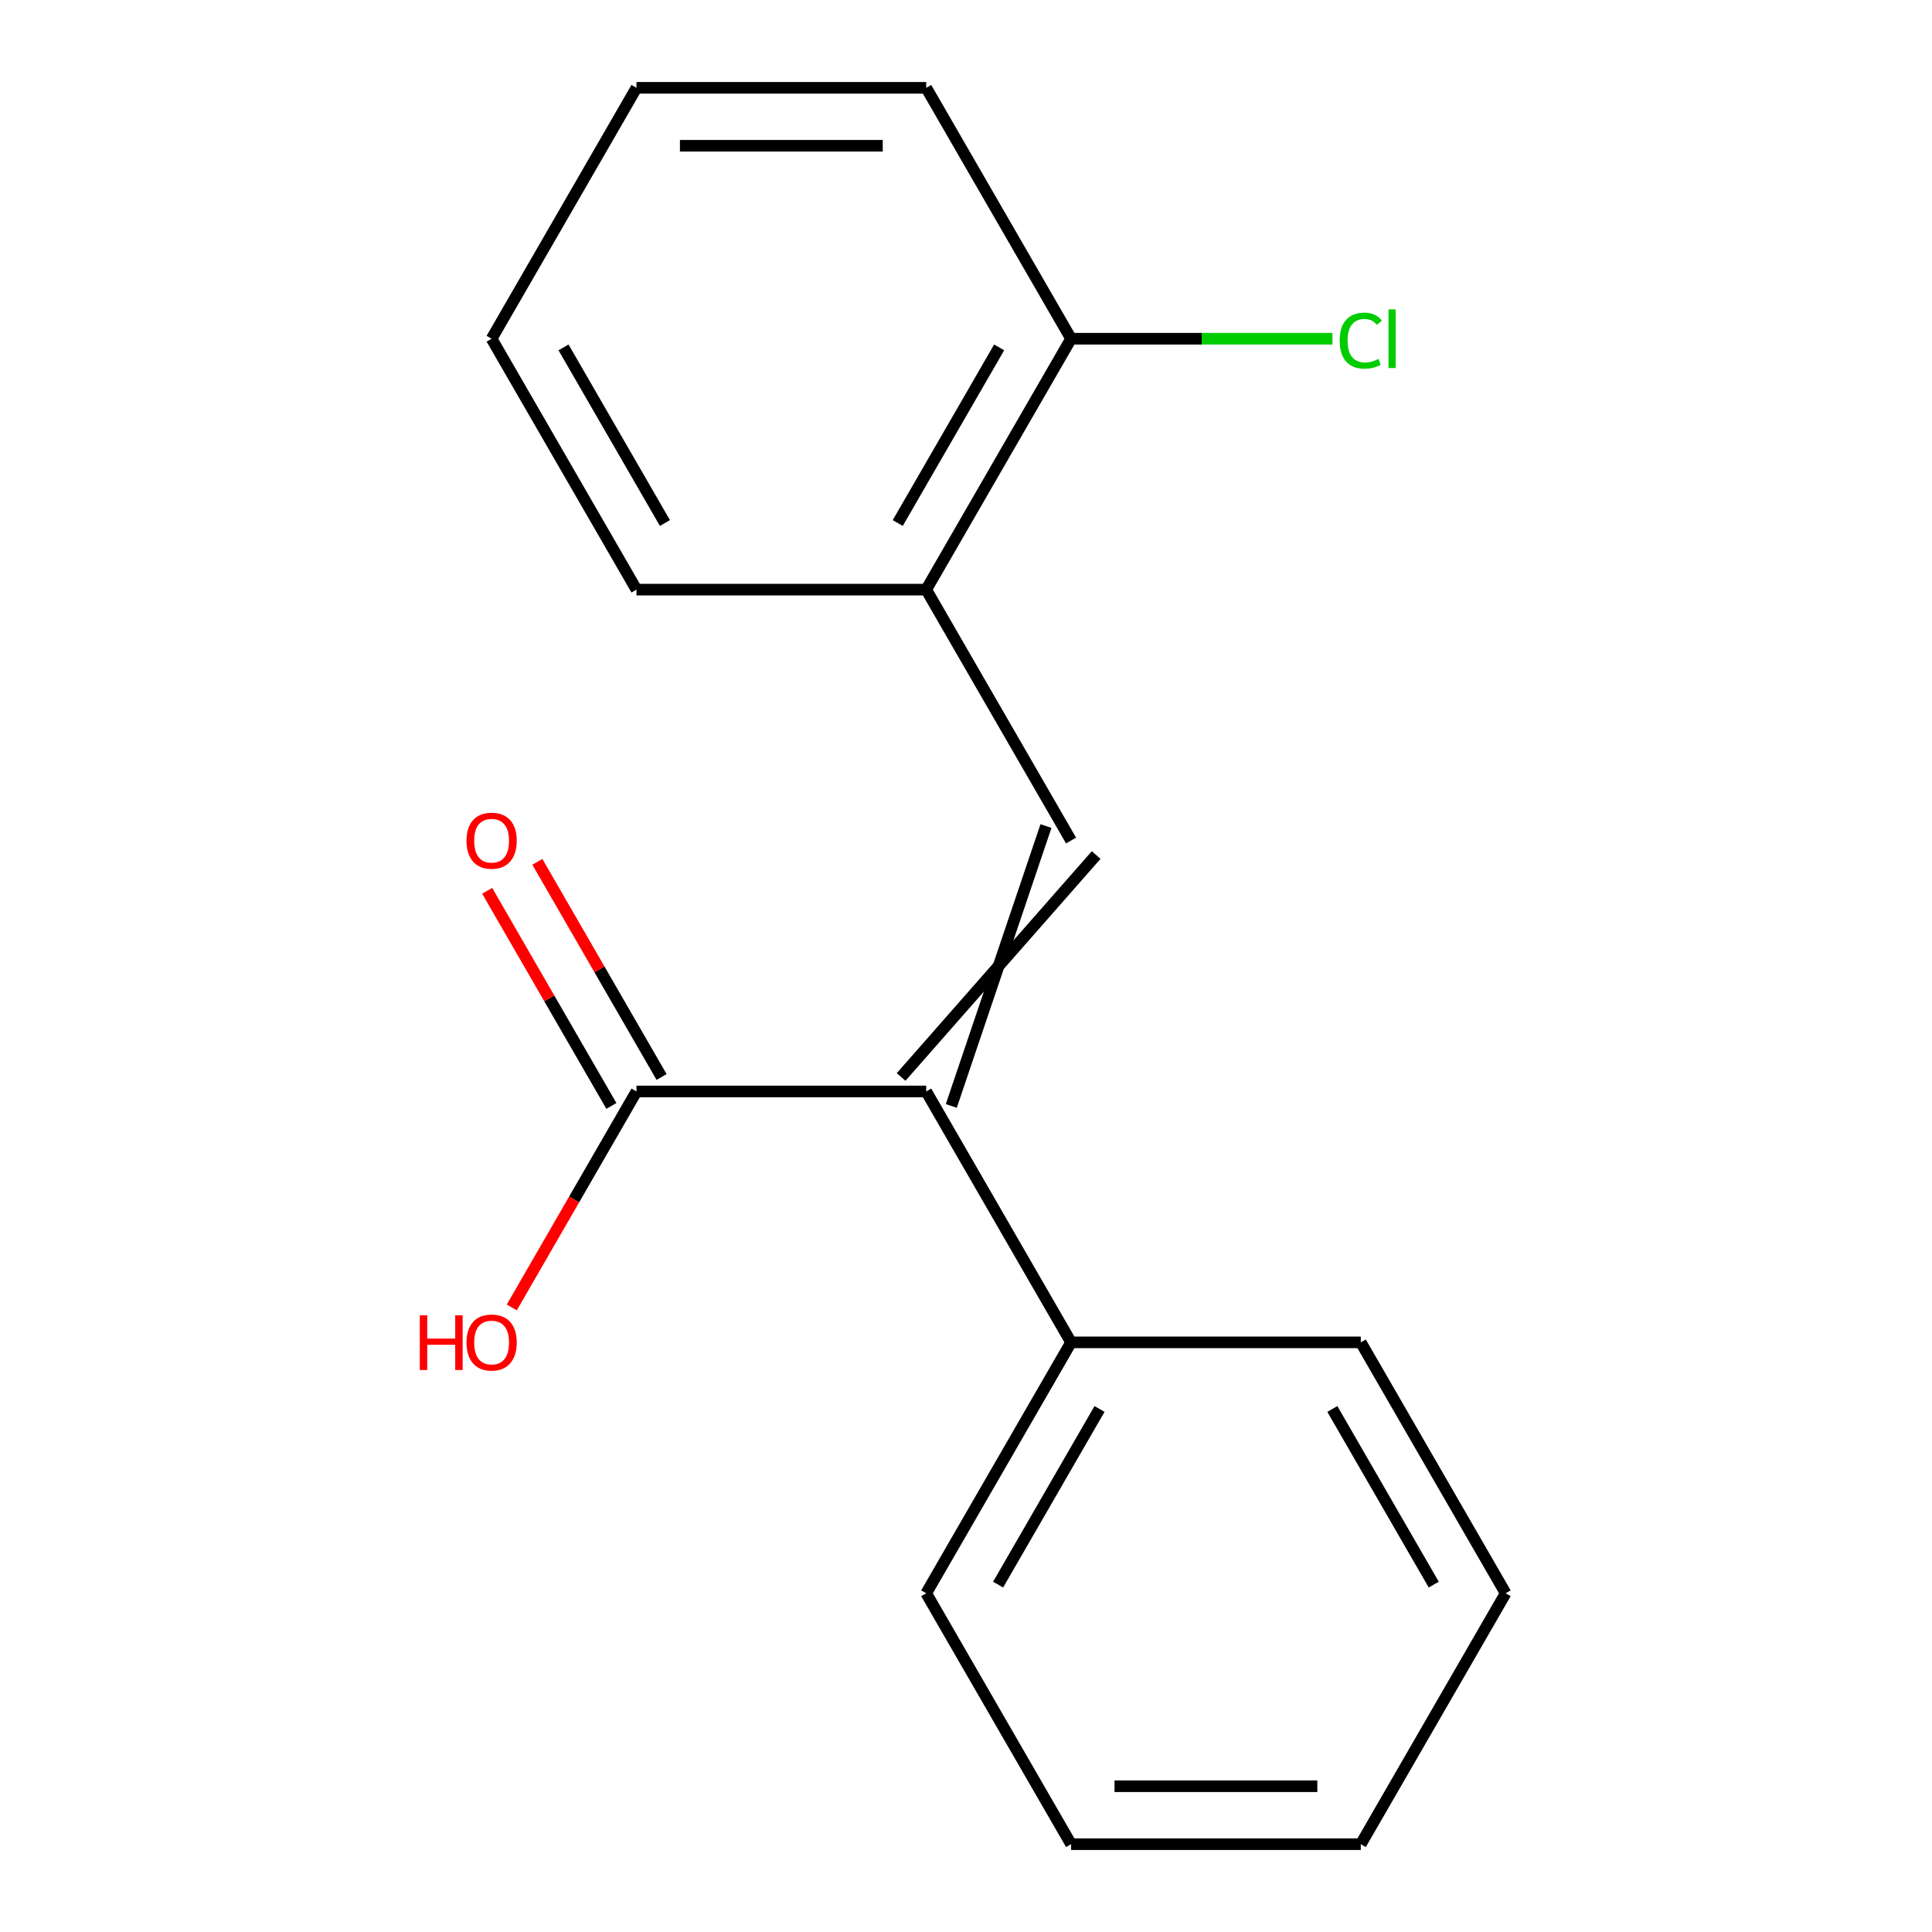 <?xml version='1.0' encoding='iso-8859-1'?>
<svg version='1.1' baseProfile='full'
              xmlns='http://www.w3.org/2000/svg'
                      xmlns:rdkit='http://www.rdkit.org/xml'
                      xmlns:xlink='http://www.w3.org/1999/xlink'
                  xml:space='preserve'
width='1000px' height='1000px' viewBox='0 0 1000 1000'>
<!-- END OF HEADER -->
<rect style='opacity:1.0;fill:#FFFFFF;stroke:none' width='1000' height='1000' x='0' y='0'> </rect>
<path class='bond-0' d='M 492.388,572.433 L 541.394,427.567' style='fill:none;fill-rule:evenodd;stroke:#000000;stroke-width:6px;stroke-linecap:butt;stroke-linejoin:miter;stroke-opacity:1' />
<path class='bond-0' d='M 466.414,557.437 L 567.368,442.563' style='fill:none;fill-rule:evenodd;stroke:#000000;stroke-width:6px;stroke-linecap:butt;stroke-linejoin:miter;stroke-opacity:1' />
<path class='bond-1' d='M 479.401,564.935 L 329.44,564.935' style='fill:none;fill-rule:evenodd;stroke:#000000;stroke-width:6px;stroke-linecap:butt;stroke-linejoin:miter;stroke-opacity:1' />
<path class='bond-3' d='M 479.401,564.935 L 554.381,694.805' style='fill:none;fill-rule:evenodd;stroke:#000000;stroke-width:6px;stroke-linecap:butt;stroke-linejoin:miter;stroke-opacity:1' />
<path class='bond-2' d='M 554.381,435.065 L 479.401,305.195' style='fill:none;fill-rule:evenodd;stroke:#000000;stroke-width:6px;stroke-linecap:butt;stroke-linejoin:miter;stroke-opacity:1' />
<path class='bond-4' d='M 342.427,557.437 L 310.279,501.756' style='fill:none;fill-rule:evenodd;stroke:#000000;stroke-width:6px;stroke-linecap:butt;stroke-linejoin:miter;stroke-opacity:1' />
<path class='bond-4' d='M 310.279,501.756 L 278.132,446.076' style='fill:none;fill-rule:evenodd;stroke:#FF0000;stroke-width:6px;stroke-linecap:butt;stroke-linejoin:miter;stroke-opacity:1' />
<path class='bond-4' d='M 316.453,572.433 L 284.305,516.753' style='fill:none;fill-rule:evenodd;stroke:#000000;stroke-width:6px;stroke-linecap:butt;stroke-linejoin:miter;stroke-opacity:1' />
<path class='bond-4' d='M 284.305,516.753 L 252.158,461.072' style='fill:none;fill-rule:evenodd;stroke:#FF0000;stroke-width:6px;stroke-linecap:butt;stroke-linejoin:miter;stroke-opacity:1' />
<path class='bond-6' d='M 329.44,564.935 L 297.165,620.836' style='fill:none;fill-rule:evenodd;stroke:#000000;stroke-width:6px;stroke-linecap:butt;stroke-linejoin:miter;stroke-opacity:1' />
<path class='bond-6' d='M 297.165,620.836 L 264.891,676.736' style='fill:none;fill-rule:evenodd;stroke:#FF0000;stroke-width:6px;stroke-linecap:butt;stroke-linejoin:miter;stroke-opacity:1' />
<path class='bond-5' d='M 479.401,305.195 L 554.381,175.325' style='fill:none;fill-rule:evenodd;stroke:#000000;stroke-width:6px;stroke-linecap:butt;stroke-linejoin:miter;stroke-opacity:1' />
<path class='bond-5' d='M 464.674,270.718 L 517.16,179.809' style='fill:none;fill-rule:evenodd;stroke:#000000;stroke-width:6px;stroke-linecap:butt;stroke-linejoin:miter;stroke-opacity:1' />
<path class='bond-8' d='M 479.401,305.195 L 329.44,305.195' style='fill:none;fill-rule:evenodd;stroke:#000000;stroke-width:6px;stroke-linecap:butt;stroke-linejoin:miter;stroke-opacity:1' />
<path class='bond-9' d='M 554.381,694.805 L 479.401,824.675' style='fill:none;fill-rule:evenodd;stroke:#000000;stroke-width:6px;stroke-linecap:butt;stroke-linejoin:miter;stroke-opacity:1' />
<path class='bond-9' d='M 569.108,729.282 L 516.622,820.191' style='fill:none;fill-rule:evenodd;stroke:#000000;stroke-width:6px;stroke-linecap:butt;stroke-linejoin:miter;stroke-opacity:1' />
<path class='bond-10' d='M 554.381,694.805 L 704.342,694.805' style='fill:none;fill-rule:evenodd;stroke:#000000;stroke-width:6px;stroke-linecap:butt;stroke-linejoin:miter;stroke-opacity:1' />
<path class='bond-7' d='M 554.381,175.325 L 622.027,175.325' style='fill:none;fill-rule:evenodd;stroke:#000000;stroke-width:6px;stroke-linecap:butt;stroke-linejoin:miter;stroke-opacity:1' />
<path class='bond-7' d='M 622.027,175.325 L 689.673,175.325' style='fill:none;fill-rule:evenodd;stroke:#00CC00;stroke-width:6px;stroke-linecap:butt;stroke-linejoin:miter;stroke-opacity:1' />
<path class='bond-11' d='M 554.381,175.325 L 479.401,45.455' style='fill:none;fill-rule:evenodd;stroke:#000000;stroke-width:6px;stroke-linecap:butt;stroke-linejoin:miter;stroke-opacity:1' />
<path class='bond-12' d='M 329.44,305.195 L 254.459,175.325' style='fill:none;fill-rule:evenodd;stroke:#000000;stroke-width:6px;stroke-linecap:butt;stroke-linejoin:miter;stroke-opacity:1' />
<path class='bond-12' d='M 344.166,270.718 L 291.68,179.809' style='fill:none;fill-rule:evenodd;stroke:#000000;stroke-width:6px;stroke-linecap:butt;stroke-linejoin:miter;stroke-opacity:1' />
<path class='bond-13' d='M 479.401,824.675 L 554.381,954.545' style='fill:none;fill-rule:evenodd;stroke:#000000;stroke-width:6px;stroke-linecap:butt;stroke-linejoin:miter;stroke-opacity:1' />
<path class='bond-15' d='M 704.342,694.805 L 779.323,824.675' style='fill:none;fill-rule:evenodd;stroke:#000000;stroke-width:6px;stroke-linecap:butt;stroke-linejoin:miter;stroke-opacity:1' />
<path class='bond-15' d='M 689.615,729.282 L 742.102,820.191' style='fill:none;fill-rule:evenodd;stroke:#000000;stroke-width:6px;stroke-linecap:butt;stroke-linejoin:miter;stroke-opacity:1' />
<path class='bond-18' d='M 479.401,45.455 L 329.44,45.455' style='fill:none;fill-rule:evenodd;stroke:#000000;stroke-width:6px;stroke-linecap:butt;stroke-linejoin:miter;stroke-opacity:1' />
<path class='bond-18' d='M 456.906,75.447 L 351.934,75.447' style='fill:none;fill-rule:evenodd;stroke:#000000;stroke-width:6px;stroke-linecap:butt;stroke-linejoin:miter;stroke-opacity:1' />
<path class='bond-14' d='M 254.459,175.325 L 329.44,45.455' style='fill:none;fill-rule:evenodd;stroke:#000000;stroke-width:6px;stroke-linecap:butt;stroke-linejoin:miter;stroke-opacity:1' />
<path class='bond-17' d='M 554.381,954.545 L 704.342,954.545' style='fill:none;fill-rule:evenodd;stroke:#000000;stroke-width:6px;stroke-linecap:butt;stroke-linejoin:miter;stroke-opacity:1' />
<path class='bond-17' d='M 576.875,924.553 L 681.848,924.553' style='fill:none;fill-rule:evenodd;stroke:#000000;stroke-width:6px;stroke-linecap:butt;stroke-linejoin:miter;stroke-opacity:1' />
<path class='bond-16' d='M 779.323,824.675 L 704.342,954.545' style='fill:none;fill-rule:evenodd;stroke:#000000;stroke-width:6px;stroke-linecap:butt;stroke-linejoin:miter;stroke-opacity:1' />
<path  class='atom-5' d='M 241.459 435.145
Q 241.459 428.345, 244.819 424.545
Q 248.179 420.745, 254.459 420.745
Q 260.739 420.745, 264.099 424.545
Q 267.459 428.345, 267.459 435.145
Q 267.459 442.025, 264.059 445.945
Q 260.659 449.825, 254.459 449.825
Q 248.219 449.825, 244.819 445.945
Q 241.459 442.065, 241.459 435.145
M 254.459 446.625
Q 258.779 446.625, 261.099 443.745
Q 263.459 440.825, 263.459 435.145
Q 263.459 429.585, 261.099 426.785
Q 258.779 423.945, 254.459 423.945
Q 250.139 423.945, 247.779 426.745
Q 245.459 429.545, 245.459 435.145
Q 245.459 440.865, 247.779 443.745
Q 250.139 446.625, 254.459 446.625
' fill='#FF0000'/>
<path  class='atom-7' d='M 217.299 680.805
L 221.139 680.805
L 221.139 692.845
L 235.619 692.845
L 235.619 680.805
L 239.459 680.805
L 239.459 709.125
L 235.619 709.125
L 235.619 696.045
L 221.139 696.045
L 221.139 709.125
L 217.299 709.125
L 217.299 680.805
' fill='#FF0000'/>
<path  class='atom-7' d='M 241.459 694.885
Q 241.459 688.085, 244.819 684.285
Q 248.179 680.485, 254.459 680.485
Q 260.739 680.485, 264.099 684.285
Q 267.459 688.085, 267.459 694.885
Q 267.459 701.765, 264.059 705.685
Q 260.659 709.565, 254.459 709.565
Q 248.219 709.565, 244.819 705.685
Q 241.459 701.805, 241.459 694.885
M 254.459 706.365
Q 258.779 706.365, 261.099 703.485
Q 263.459 700.565, 263.459 694.885
Q 263.459 689.325, 261.099 686.525
Q 258.779 683.685, 254.459 683.685
Q 250.139 683.685, 247.779 686.485
Q 245.459 689.285, 245.459 694.885
Q 245.459 700.605, 247.779 703.485
Q 250.139 706.365, 254.459 706.365
' fill='#FF0000'/>
<path  class='atom-8' d='M 693.422 176.305
Q 693.422 169.265, 696.702 165.585
Q 700.022 161.865, 706.302 161.865
Q 712.142 161.865, 715.262 165.985
L 712.622 168.145
Q 710.342 165.145, 706.302 165.145
Q 702.022 165.145, 699.742 168.025
Q 697.502 170.865, 697.502 176.305
Q 697.502 181.905, 699.822 184.785
Q 702.182 187.665, 706.742 187.665
Q 709.862 187.665, 713.502 185.785
L 714.622 188.785
Q 713.142 189.745, 710.902 190.305
Q 708.662 190.865, 706.182 190.865
Q 700.022 190.865, 696.702 187.105
Q 693.422 183.345, 693.422 176.305
' fill='#00CC00'/>
<path  class='atom-8' d='M 718.702 160.145
L 722.382 160.145
L 722.382 190.505
L 718.702 190.505
L 718.702 160.145
' fill='#00CC00'/>
</svg>
